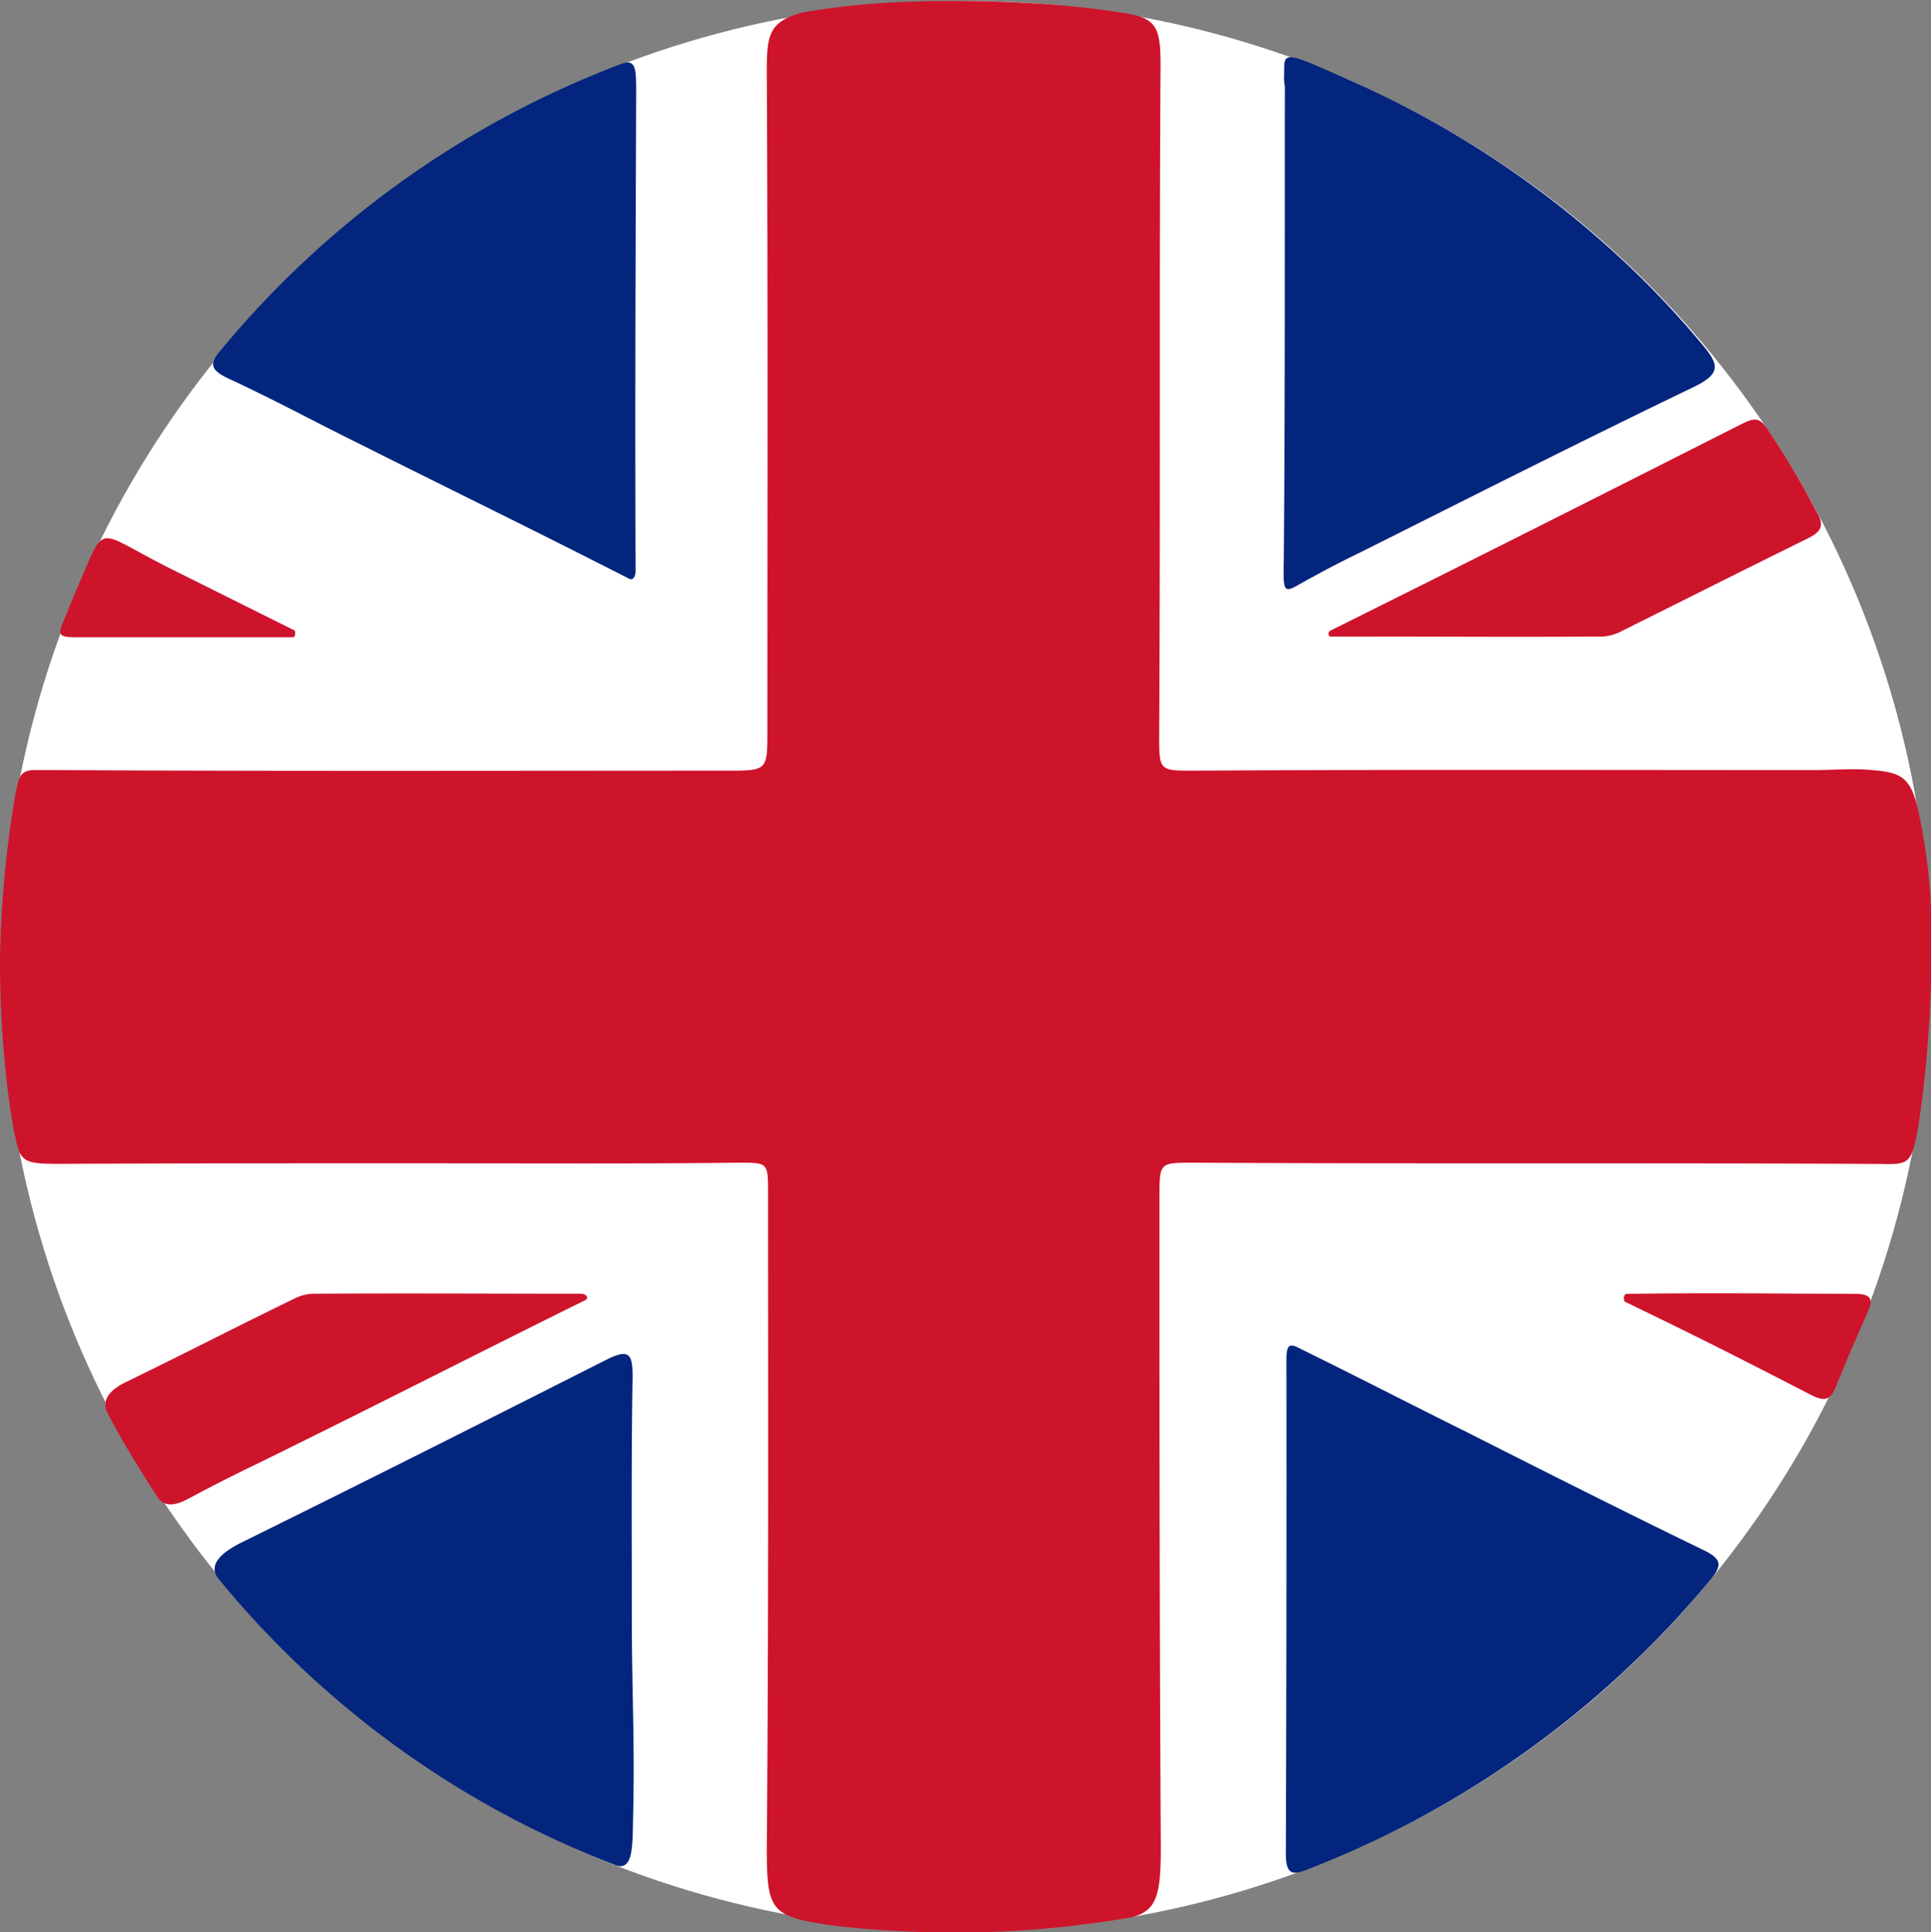 <svg xmlns="http://www.w3.org/2000/svg" viewBox="0 0 199.85 199.96"><rect x="0" y="0" width="199.85" height="199.96" fill="#808080" stroke="none"/><defs><style>.cls-1{fill:#ce1327;}.cls-2{fill:#fff;}.cls-3{fill:none;}.cls-4{fill:#ce142b;}.cls-5{fill:#03257d;}</style></defs><title>is_icon_english_flag</title><g id="Réteg_2" data-name="Réteg 2"><g id="Réteg_1" data-name="Réteg 1"><path class="cls-1" d="M100.37,100.19"/><ellipse class="cls-2" cx="99.97" cy="99.98" rx="99.82" ry="99.88"/><g id="Réteg_2-2" data-name="Réteg 2"><path class="cls-3" d="M.06,99.91a99.73,99.73,0,1,0,199.46,0c0-55.2-44.63-100-99.73-99.91C43.62,0,.06,44.72.06,99.91Z"/></g><g id="Réteg_1-2" data-name="Réteg 1"><path class="cls-4" d="M1.58,82.22c.44-2,.51-2.59,2.34-2.53H6c23.06.13,46.19.06,69.25.06,4.17,0,4.17,0,4.17-4.17,0-23.89.06-43.92-.06-67.81,0-3.92,0-5.56,3.85-6.51A78.65,78.65,0,0,1,93.64.2a129.52,129.52,0,0,1,13,.13A93.24,93.24,0,0,1,117,1.46c3.16.63,3.16,2,3.1,7-.13,23.89,0,43.73-.13,67.62,0,3.67,0,3.67,3.54,3.67,22.94-.13,41.2-.06,64.13-.06,2,0,4.36-.19,6.13,0,3,.25,4.11.7,4.87,4.74a58.44,58.44,0,0,1,1.26,13.08,125.38,125.38,0,0,1-1.39,19.27c-.7,3.67-.95,3.73-3.85,3.67-23.63-.13-47.32,0-71-.13-3.66,0-3.66-.06-3.66,3.54,0,23.89,0,42,.13,65.85.06,6.07-.13,8-3.1,8.72A110.12,110.12,0,0,1,99.39,200c-5.88,0-14.53-.51-17.5-1.64-2.34-.88-2.53-2.53-2.53-7.14.19-24.08.13-43.6.13-67.68,0-3.29,0-3.22-3.1-3.22-11.25.13-22.49.06-33.74.06-13,0-23.44,0-36.46.06-2.84,0-3.54-.13-4.11-1.07S0,110,0,99.48A110.23,110.23,0,0,1,1.26,84.25"/><path class="cls-5" d="M65.08,59.87C53.79,54.12,46.6,50.65,37.34,46c-5-2.46-8.64-4.48-13.68-6.82-2-.95-2-1.58-.69-3.09A99.45,99.45,0,0,1,64.26,6.63c1.51-.57,1.58.38,1.58,2.78-.06,17.37-.13,32.34-.06,49.64C65.77,59.87,65.39,60.06,65.08,59.87Z"/><path class="cls-4" d="M30.36,65.94H7.6c-1.45,0-1.58-.32-1.13-1.39.32-.76,1.32-3.28,1.39-3.41,3.22-7.26,1.7-6.38,9.46-2.46,4.41,2.21,8.89,4.42,13.18,6.57C30.61,65.43,30.55,65.94,30.36,65.94Z"/><path class="cls-5" d="M134.21,139.39c6.43,3.16,11.54,5.81,17.53,8.78,8.13,4.11,16.26,8.21,24.46,12.19,2,.95,2.14,1.58.69,3.28a101.66,101.66,0,0,1-41.23,29.68c-1.7.69-2.58.95-2.58-1.52q.09-25.67.06-51.41C133.2,139.58,133.26,138.95,134.21,139.39Z"/><path class="cls-4" d="M168.42,133.89c10.46-.13,15.7,0,23.58,0,1.39,0,2,.38,1.32,1.83-1.13,2.59-2.27,5.18-3.34,7.83-.5,1.26-1.07,1.52-2.4.88-6.49-3.35-10.91-5.62-19.42-9.73C168,134.46,168,133.89,168.42,133.89Z"/><path class="cls-5" d="M65.39,167.14c0,8.21.32,12.82.13,21-.06,2.78.06,5.75-2,4.8a98.61,98.61,0,0,1-40.85-29.49c-1.32-1.58.44-2.91,2.52-3.92,13.55-6.69,24.08-12,37.57-18.82,2.4-1.2,2.71-.57,2.71,1.77C65.33,150.72,65.39,158.93,65.39,167.14Z"/><path class="cls-4" d="M60.48,134.59C50,139.77,40.24,144.76,30,149.81c-4,2-5.67,2.72-9.71,4.86-1.39.76-3,1.71-4,.25-1.7-2.65-3.72-5.87-5.17-8.72-.69-1.39.38-2.46,2-3.22,6.49-3.16,10.72-5.37,17.21-8.53a4.89,4.89,0,0,1,2.08-.57c9.33-.06,19.23,0,27.67,0C60.79,133.89,61,134.4,60.48,134.59Z"/><path class="cls-5" d="M132.91,7c0-1.89.82-1.33,8.32,2a100.63,100.63,0,0,1,25.08,16.44,93.6,93.6,0,0,1,9.89,10.24c1.76,2.09,1.89,3-.89,4.36-11.54,5.55-23,11.35-34.44,17.08-1.7.82-3.41,1.7-5,2.58-3,1.58-3.09,2.33-3-1.77.14-16.29.09-32.59.11-48.95C132.85,8.06,132.91,8.38,132.91,7Z"/><path class="cls-4" d="M137.61,65.3c18.53-9.22,28.49-14.27,42.74-21.47,1.51-.76,1.93-.45,2.82.95A88.15,88.15,0,0,1,188,52.94c.85,1.44.51,2.07-.87,2.76-6.43,3.16-12.8,6.38-19.16,9.54a5,5,0,0,1-2.08.63c-9.39.06-15.51,0-28.18,0C137.49,65.94,137.43,65.43,137.61,65.3Z"/></g></g></g></svg>